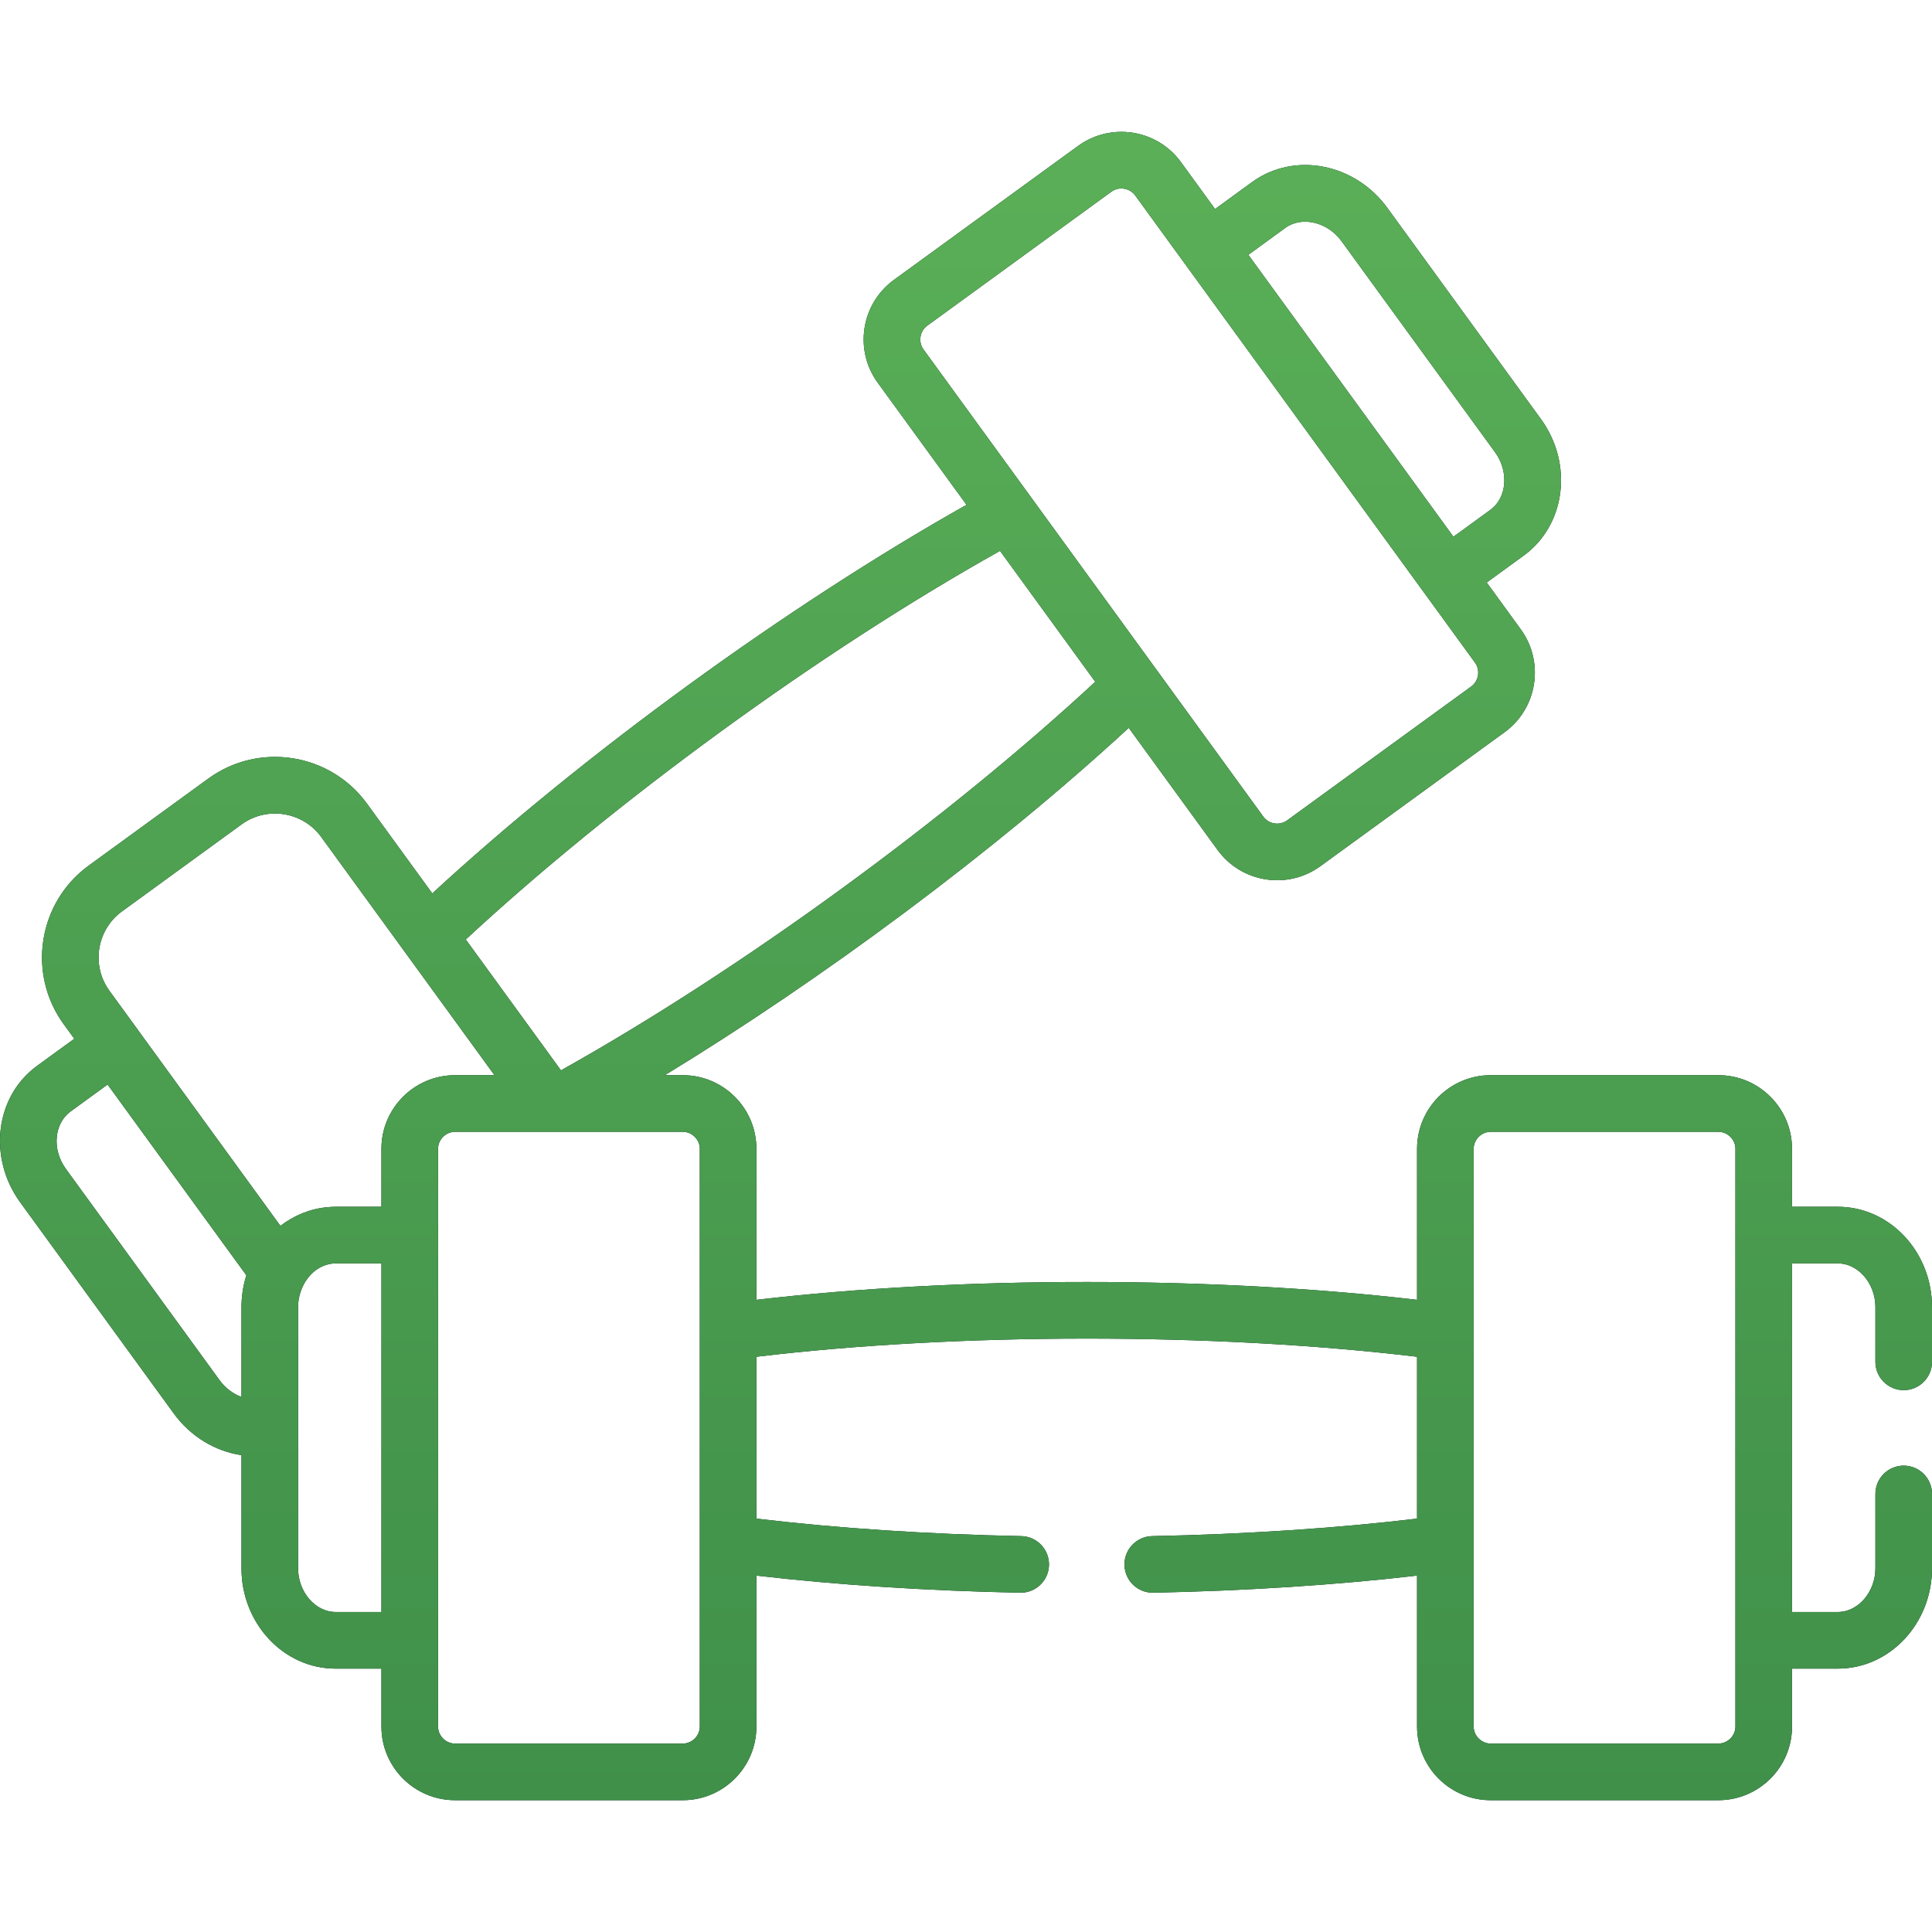 <?xml version="1.0" encoding="UTF-8"?> <svg xmlns="http://www.w3.org/2000/svg" width="68" height="68" viewBox="0 0 68 68" fill="none"> <g clip-path="url(#clip0_174_40)"> <path d="M67.004 48.929C67.554 48.929 68 48.483 68 47.933V46.006C68 44.059 66.513 42.474 64.685 42.474H63.073V40.433C63.073 39.005 61.911 37.843 60.483 37.843H52.465C51.037 37.843 49.876 39.005 49.876 40.433V45.749C42.713 44.913 33.797 44.912 26.623 45.749V40.433C26.623 39.005 25.461 37.843 24.033 37.843H23.399C28.86 34.518 34.967 30.009 39.728 25.618L42.855 29.916C43.696 31.073 45.321 31.326 46.473 30.487L52.957 25.771C52.957 25.771 52.957 25.771 52.957 25.771C54.112 24.931 54.368 23.308 53.528 22.153L52.328 20.502L53.631 19.554C55.109 18.479 55.38 16.323 54.234 14.748L48.828 7.315C47.682 5.74 45.548 5.333 44.07 6.408L42.766 7.357L41.565 5.706C40.725 4.551 39.102 4.295 37.947 5.135L31.463 9.851C30.308 10.691 30.052 12.314 30.892 13.469L34.019 17.768C27.733 21.306 20.524 26.548 15.215 31.445L12.915 28.284C11.62 26.503 9.114 26.107 7.333 27.403L3.122 30.466C1.341 31.762 0.946 34.266 2.241 36.047L2.615 36.561L1.312 37.509C-0.196 38.605 -0.414 40.772 0.709 42.315L6.115 49.748C6.707 50.562 7.574 51.079 8.499 51.217V55.198C8.499 57.145 9.986 58.73 11.813 58.73H13.425V60.771C13.425 62.199 14.587 63.361 16.015 63.361H24.033C25.461 63.361 26.623 62.199 26.623 60.771V55.456C29.454 55.785 32.636 55.992 35.905 56.058C35.912 56.058 35.919 56.058 35.925 56.058C36.466 56.058 36.91 55.625 36.921 55.082C36.932 54.532 36.495 54.077 35.945 54.066C32.649 54 29.448 53.788 26.623 53.45V47.754C33.67 46.909 42.683 46.892 49.876 47.754V53.45C47.051 53.788 43.849 54 40.554 54.066C40.004 54.077 39.566 54.532 39.578 55.082C39.589 55.625 40.032 56.058 40.573 56.058C40.58 56.058 40.587 56.058 40.594 56.058C43.862 55.992 47.045 55.785 49.876 55.456V60.771C49.876 62.199 51.038 63.361 52.465 63.361H60.483C61.911 63.361 63.073 62.199 63.073 60.771V58.73H64.685C66.513 58.73 68 57.145 68 55.198V52.581C68 52.031 67.554 51.585 67.004 51.585C66.454 51.585 66.008 52.031 66.008 52.581V55.198C66.008 56.032 65.402 56.737 64.686 56.737H63.074V44.467H64.686C65.402 44.467 66.008 45.172 66.008 46.006V47.933C66.008 48.483 66.454 48.929 67.004 48.929ZM45.241 8.02C45.821 7.598 46.726 7.812 47.216 8.487L52.623 15.92C53.114 16.595 53.039 17.521 52.459 17.943L51.156 18.891C50.349 17.781 44.758 10.095 43.938 8.968L45.241 8.02ZM32.503 12.298C32.313 12.036 32.373 11.653 32.635 11.463L39.119 6.746C39.382 6.555 39.764 6.617 39.954 6.878C40.357 7.433 49.649 20.207 50.13 20.869C50.13 20.869 50.131 20.869 50.131 20.869L51.917 23.325C52.107 23.587 52.047 23.969 51.785 24.16L45.301 28.876C45.038 29.067 44.659 29.01 44.466 28.744C44.073 28.204 32.978 12.95 32.503 12.298ZM35.198 19.39L38.549 23.996C33.367 28.806 26.097 34.123 19.744 37.673L16.394 33.067C21.563 28.27 28.837 22.944 35.198 19.39ZM8.499 46.006V49.168C8.202 49.058 7.928 48.854 7.727 48.576L2.32 41.143C1.807 40.438 1.921 39.529 2.484 39.12L3.787 38.172C3.945 38.39 5.183 40.091 8.671 44.886C8.552 45.263 8.499 45.653 8.499 46.006ZM13.425 56.737H11.813C11.097 56.737 10.491 56.032 10.491 55.198C10.491 54.298 10.491 46.944 10.491 46.006C10.491 45.658 10.606 45.282 10.833 44.987C11.104 44.635 11.471 44.467 11.813 44.467H13.425V56.737H13.425ZM13.425 40.433V42.474H11.813C11.732 42.474 11.652 42.478 11.573 42.485C11.559 42.486 11.544 42.487 11.53 42.488C10.914 42.544 10.345 42.78 9.87 43.147L3.853 34.875C3.203 33.982 3.401 32.727 4.294 32.077L8.505 29.014C9.394 28.367 10.656 28.566 11.303 29.456C12.029 30.453 16.628 36.776 17.404 37.843H16.015C14.587 37.843 13.425 39.005 13.425 40.433ZM24.631 60.771C24.631 61.094 24.357 61.368 24.033 61.368H16.015C15.691 61.368 15.418 61.094 15.418 60.771C15.418 59.833 15.418 41.045 15.418 40.433C15.418 40.109 15.691 39.836 16.015 39.836C18.042 39.836 19.162 39.836 19.744 39.836C20.164 39.836 20.305 39.836 20.307 39.836C20.889 39.836 22.008 39.836 24.033 39.836C24.357 39.836 24.631 40.109 24.631 40.433C24.631 41.666 24.631 60.013 24.631 60.771ZM61.081 60.771C61.081 61.094 60.807 61.368 60.483 61.368H52.466C52.142 61.368 51.868 61.094 51.868 60.771V40.433C51.868 40.109 52.142 39.836 52.466 39.836H60.483C60.807 39.836 61.081 40.109 61.081 40.433C61.081 41.66 61.081 60.112 61.081 60.771Z" fill="#001411"></path> <path d="M67.004 48.929C67.554 48.929 68 48.483 68 47.933V46.006C68 44.059 66.513 42.474 64.685 42.474H63.073V40.433C63.073 39.005 61.911 37.843 60.483 37.843H52.465C51.037 37.843 49.876 39.005 49.876 40.433V45.749C42.713 44.913 33.797 44.912 26.623 45.749V40.433C26.623 39.005 25.461 37.843 24.033 37.843H23.399C28.86 34.518 34.967 30.009 39.728 25.618L42.855 29.916C43.696 31.073 45.321 31.326 46.473 30.487L52.957 25.771C52.957 25.771 52.957 25.771 52.957 25.771C54.112 24.931 54.368 23.308 53.528 22.153L52.328 20.502L53.631 19.554C55.109 18.479 55.38 16.323 54.234 14.748L48.828 7.315C47.682 5.74 45.548 5.333 44.07 6.408L42.766 7.357L41.565 5.706C40.725 4.551 39.102 4.295 37.947 5.135L31.463 9.851C30.308 10.691 30.052 12.314 30.892 13.469L34.019 17.768C27.733 21.306 20.524 26.548 15.215 31.445L12.915 28.284C11.62 26.503 9.114 26.107 7.333 27.403L3.122 30.466C1.341 31.762 0.946 34.266 2.241 36.047L2.615 36.561L1.312 37.509C-0.196 38.605 -0.414 40.772 0.709 42.315L6.115 49.748C6.707 50.562 7.574 51.079 8.499 51.217V55.198C8.499 57.145 9.986 58.73 11.813 58.73H13.425V60.771C13.425 62.199 14.587 63.361 16.015 63.361H24.033C25.461 63.361 26.623 62.199 26.623 60.771V55.456C29.454 55.785 32.636 55.992 35.905 56.058C35.912 56.058 35.919 56.058 35.925 56.058C36.466 56.058 36.91 55.625 36.921 55.082C36.932 54.532 36.495 54.077 35.945 54.066C32.649 54 29.448 53.788 26.623 53.45V47.754C33.67 46.909 42.683 46.892 49.876 47.754V53.45C47.051 53.788 43.849 54 40.554 54.066C40.004 54.077 39.566 54.532 39.578 55.082C39.589 55.625 40.032 56.058 40.573 56.058C40.58 56.058 40.587 56.058 40.594 56.058C43.862 55.992 47.045 55.785 49.876 55.456V60.771C49.876 62.199 51.038 63.361 52.465 63.361H60.483C61.911 63.361 63.073 62.199 63.073 60.771V58.73H64.685C66.513 58.73 68 57.145 68 55.198V52.581C68 52.031 67.554 51.585 67.004 51.585C66.454 51.585 66.008 52.031 66.008 52.581V55.198C66.008 56.032 65.402 56.737 64.686 56.737H63.074V44.467H64.686C65.402 44.467 66.008 45.172 66.008 46.006V47.933C66.008 48.483 66.454 48.929 67.004 48.929ZM45.241 8.02C45.821 7.598 46.726 7.812 47.216 8.487L52.623 15.92C53.114 16.595 53.039 17.521 52.459 17.943L51.156 18.891C50.349 17.781 44.758 10.095 43.938 8.968L45.241 8.02ZM32.503 12.298C32.313 12.036 32.373 11.653 32.635 11.463L39.119 6.746C39.382 6.555 39.764 6.617 39.954 6.878C40.357 7.433 49.649 20.207 50.13 20.869C50.13 20.869 50.131 20.869 50.131 20.869L51.917 23.325C52.107 23.587 52.047 23.969 51.785 24.16L45.301 28.876C45.038 29.067 44.659 29.01 44.466 28.744C44.073 28.204 32.978 12.95 32.503 12.298ZM35.198 19.39L38.549 23.996C33.367 28.806 26.097 34.123 19.744 37.673L16.394 33.067C21.563 28.27 28.837 22.944 35.198 19.39ZM8.499 46.006V49.168C8.202 49.058 7.928 48.854 7.727 48.576L2.32 41.143C1.807 40.438 1.921 39.529 2.484 39.12L3.787 38.172C3.945 38.39 5.183 40.091 8.671 44.886C8.552 45.263 8.499 45.653 8.499 46.006ZM13.425 56.737H11.813C11.097 56.737 10.491 56.032 10.491 55.198C10.491 54.298 10.491 46.944 10.491 46.006C10.491 45.658 10.606 45.282 10.833 44.987C11.104 44.635 11.471 44.467 11.813 44.467H13.425V56.737H13.425ZM13.425 40.433V42.474H11.813C11.732 42.474 11.652 42.478 11.573 42.485C11.559 42.486 11.544 42.487 11.53 42.488C10.914 42.544 10.345 42.78 9.87 43.147L3.853 34.875C3.203 33.982 3.401 32.727 4.294 32.077L8.505 29.014C9.394 28.367 10.656 28.566 11.303 29.456C12.029 30.453 16.628 36.776 17.404 37.843H16.015C14.587 37.843 13.425 39.005 13.425 40.433ZM24.631 60.771C24.631 61.094 24.357 61.368 24.033 61.368H16.015C15.691 61.368 15.418 61.094 15.418 60.771C15.418 59.833 15.418 41.045 15.418 40.433C15.418 40.109 15.691 39.836 16.015 39.836C18.042 39.836 19.162 39.836 19.744 39.836C20.164 39.836 20.305 39.836 20.307 39.836C20.889 39.836 22.008 39.836 24.033 39.836C24.357 39.836 24.631 40.109 24.631 40.433C24.631 41.666 24.631 60.013 24.631 60.771ZM61.081 60.771C61.081 61.094 60.807 61.368 60.483 61.368H52.466C52.142 61.368 51.868 61.094 51.868 60.771V40.433C51.868 40.109 52.142 39.836 52.466 39.836H60.483C60.807 39.836 61.081 40.109 61.081 40.433C61.081 41.66 61.081 60.112 61.081 60.771Z" fill="url(#paint0_linear_174_40)"></path> </g> <defs> <linearGradient id="paint0_linear_174_40" x1="34" y1="4.641" x2="34" y2="63.361" gradientUnits="userSpaceOnUse"> <stop stop-color="#5AAF57"></stop> <stop offset="1" stop-color="#40904A"></stop> </linearGradient> <clipPath id="clip0_174_40"> <rect width="68" height="68" fill="white"></rect> </clipPath> </defs> </svg> 